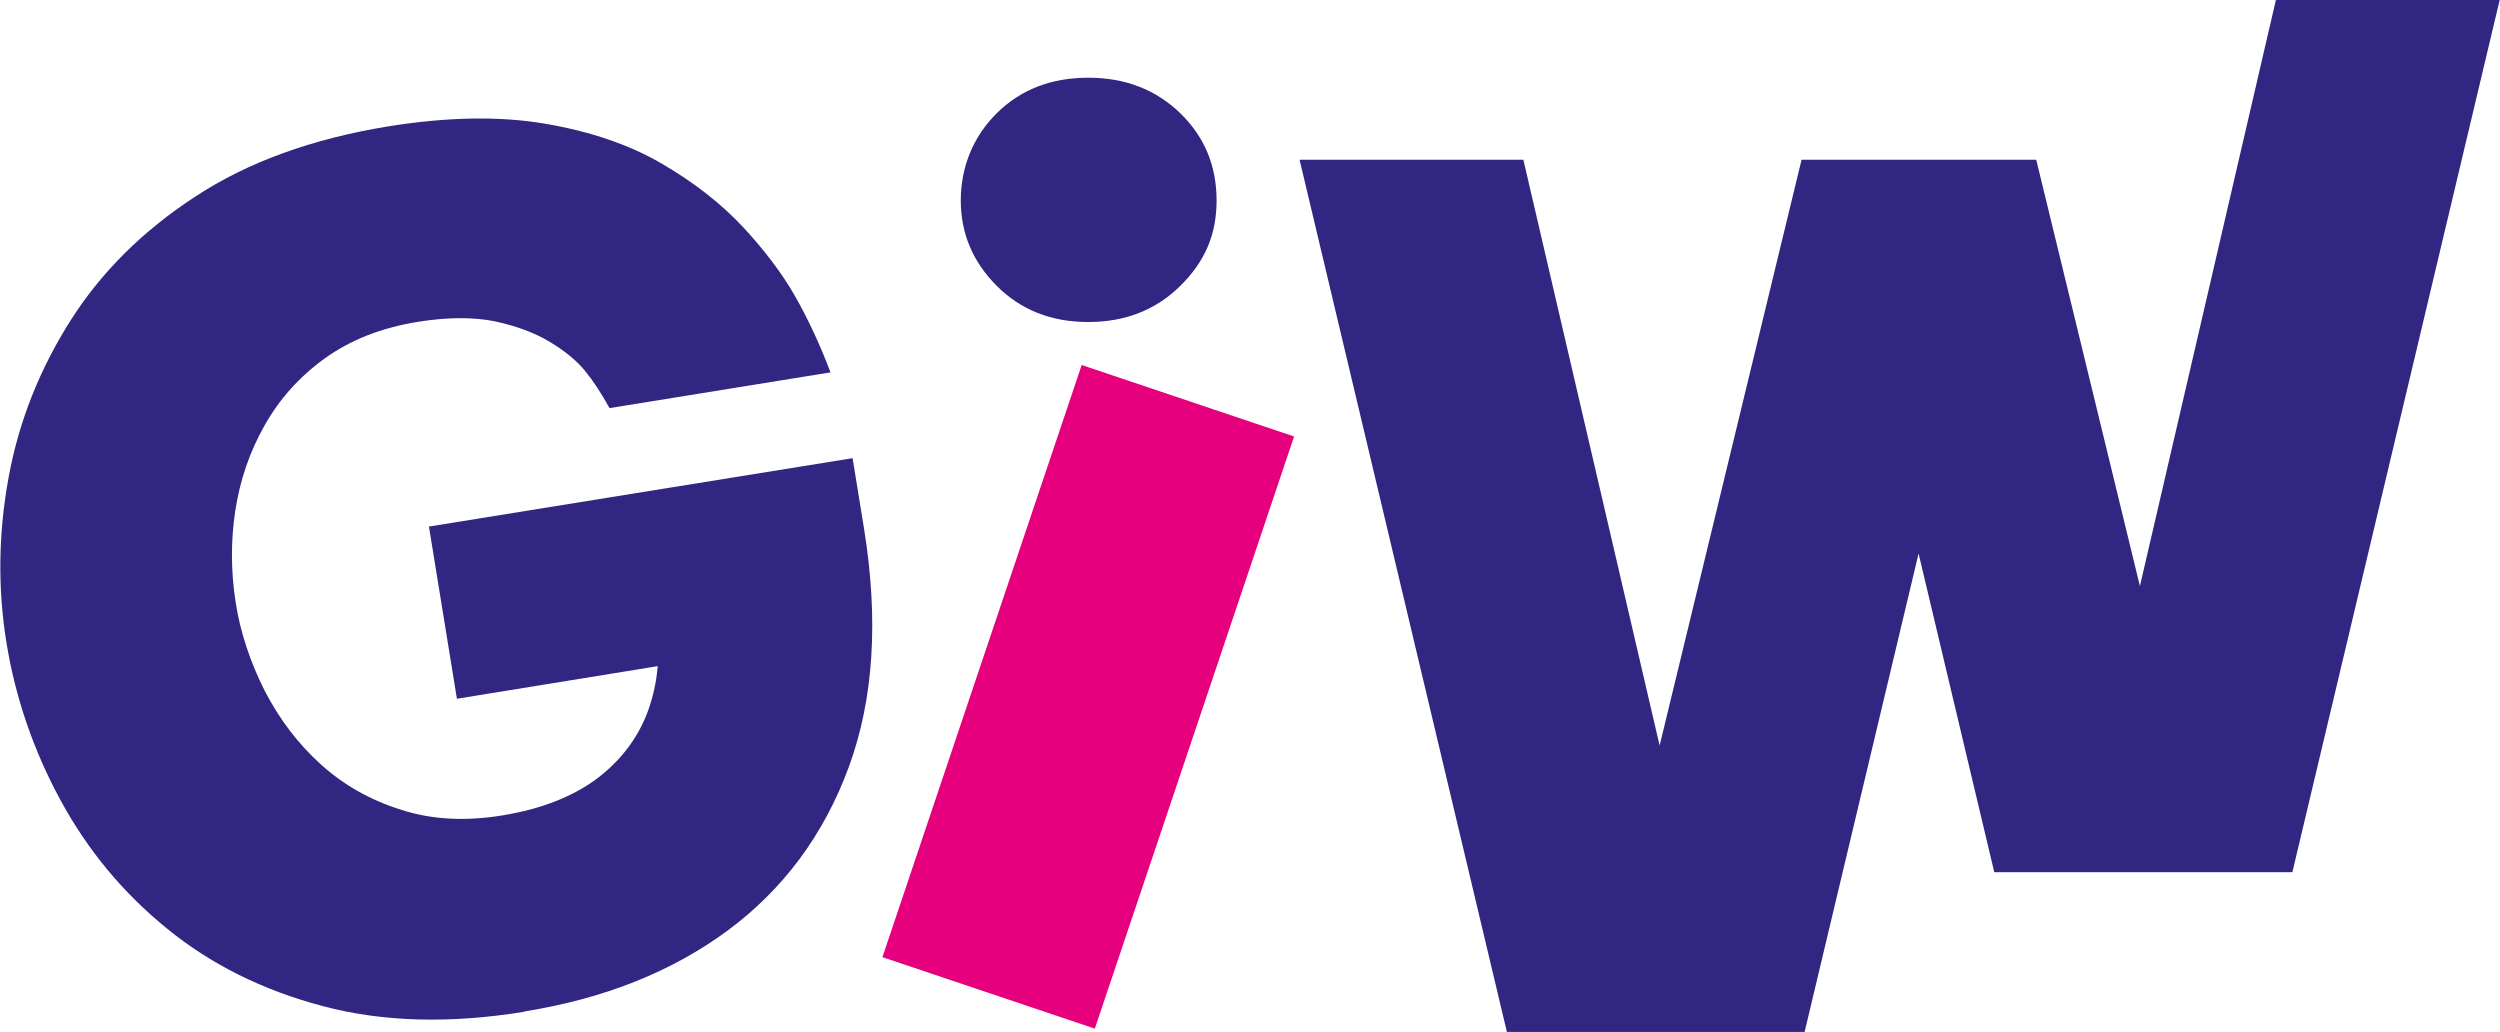 <?xml version="1.0" encoding="UTF-8"?>
<svg id="Layer_2" data-name="Layer 2" xmlns="http://www.w3.org/2000/svg" width="80.43" height="33.2" viewBox="0 0 80.43 33.2">
  <g id="Layer_1-2" data-name="Layer 1">
    <g>
      <path d="m16.87,32.55c-2.4.39-4.56.33-6.48-.18-1.93-.51-3.6-1.34-5.01-2.49-1.42-1.15-2.56-2.53-3.43-4.13-.87-1.6-1.45-3.29-1.74-5.06s-.26-3.56.07-5.35,1-3.47,1.99-5.03c.99-1.56,2.33-2.89,4.02-3.99,1.69-1.11,3.75-1.85,6.17-2.25,1.92-.31,3.61-.34,5.08-.09,1.46.25,2.72.68,3.76,1.29,1.05.61,1.92,1.3,2.62,2.05.7.76,1.25,1.49,1.66,2.21.41.72.79,1.53,1.14,2.45l-7.11,1.15c-.26-.47-.52-.87-.79-1.2-.27-.33-.65-.64-1.13-.93-.48-.29-1.07-.51-1.76-.66-.69-.14-1.51-.14-2.46.01-1.2.19-2.2.59-3.02,1.18s-1.46,1.31-1.94,2.16c-.48.85-.79,1.76-.94,2.74s-.14,1.96.01,2.94.48,1.95.94,2.86c.47.91,1.07,1.7,1.8,2.36.73.66,1.59,1.15,2.58,1.46.98.32,2.08.38,3.28.18,1.27-.21,2.3-.62,3.09-1.23.78-.61,1.33-1.37,1.63-2.28.3-.91.36-1.9.19-2.97l-.05-.3,2.04,1.67-8.38,1.36-.9-5.54,13.63-2.2.37,2.28c.47,2.92.31,5.47-.49,7.65-.8,2.18-2.1,3.93-3.89,5.26-1.8,1.33-3.98,2.2-6.55,2.61Z" fill="#312783" stroke-width="0"/>
      <path d="m58.07,33.2h-9.59l-6.67-28.06h7.2l4.78,20.55-.8-.04,4.97-20.51h7.55l3.74,15.38-.8.04L73.22,0h7.2l-6.67,28.06h-9.59l-2.87-12.08h.87l-4.1,17.21Z" fill="#312783" stroke-width="0"/>
      <g>
        <path d="m35.01,10.36c-1.19,0-2.17-.39-2.94-1.16-.77-.77-1.16-1.69-1.16-2.75s.39-2.05,1.16-2.81c.77-.76,1.75-1.14,2.94-1.14s2.17.38,2.96,1.14c.78.76,1.17,1.69,1.17,2.81s-.39,1.98-1.17,2.75c-.78.77-1.77,1.16-2.96,1.16Z" fill="#312783" stroke-width="0"/>
        <rect x="24.96" y="18.81" width="20.1" height="7.21" transform="translate(2.6 48.45) rotate(-71.4)" fill="#e6007e" stroke-width="0"/>
      </g>
    </g>
  </g>
</svg>